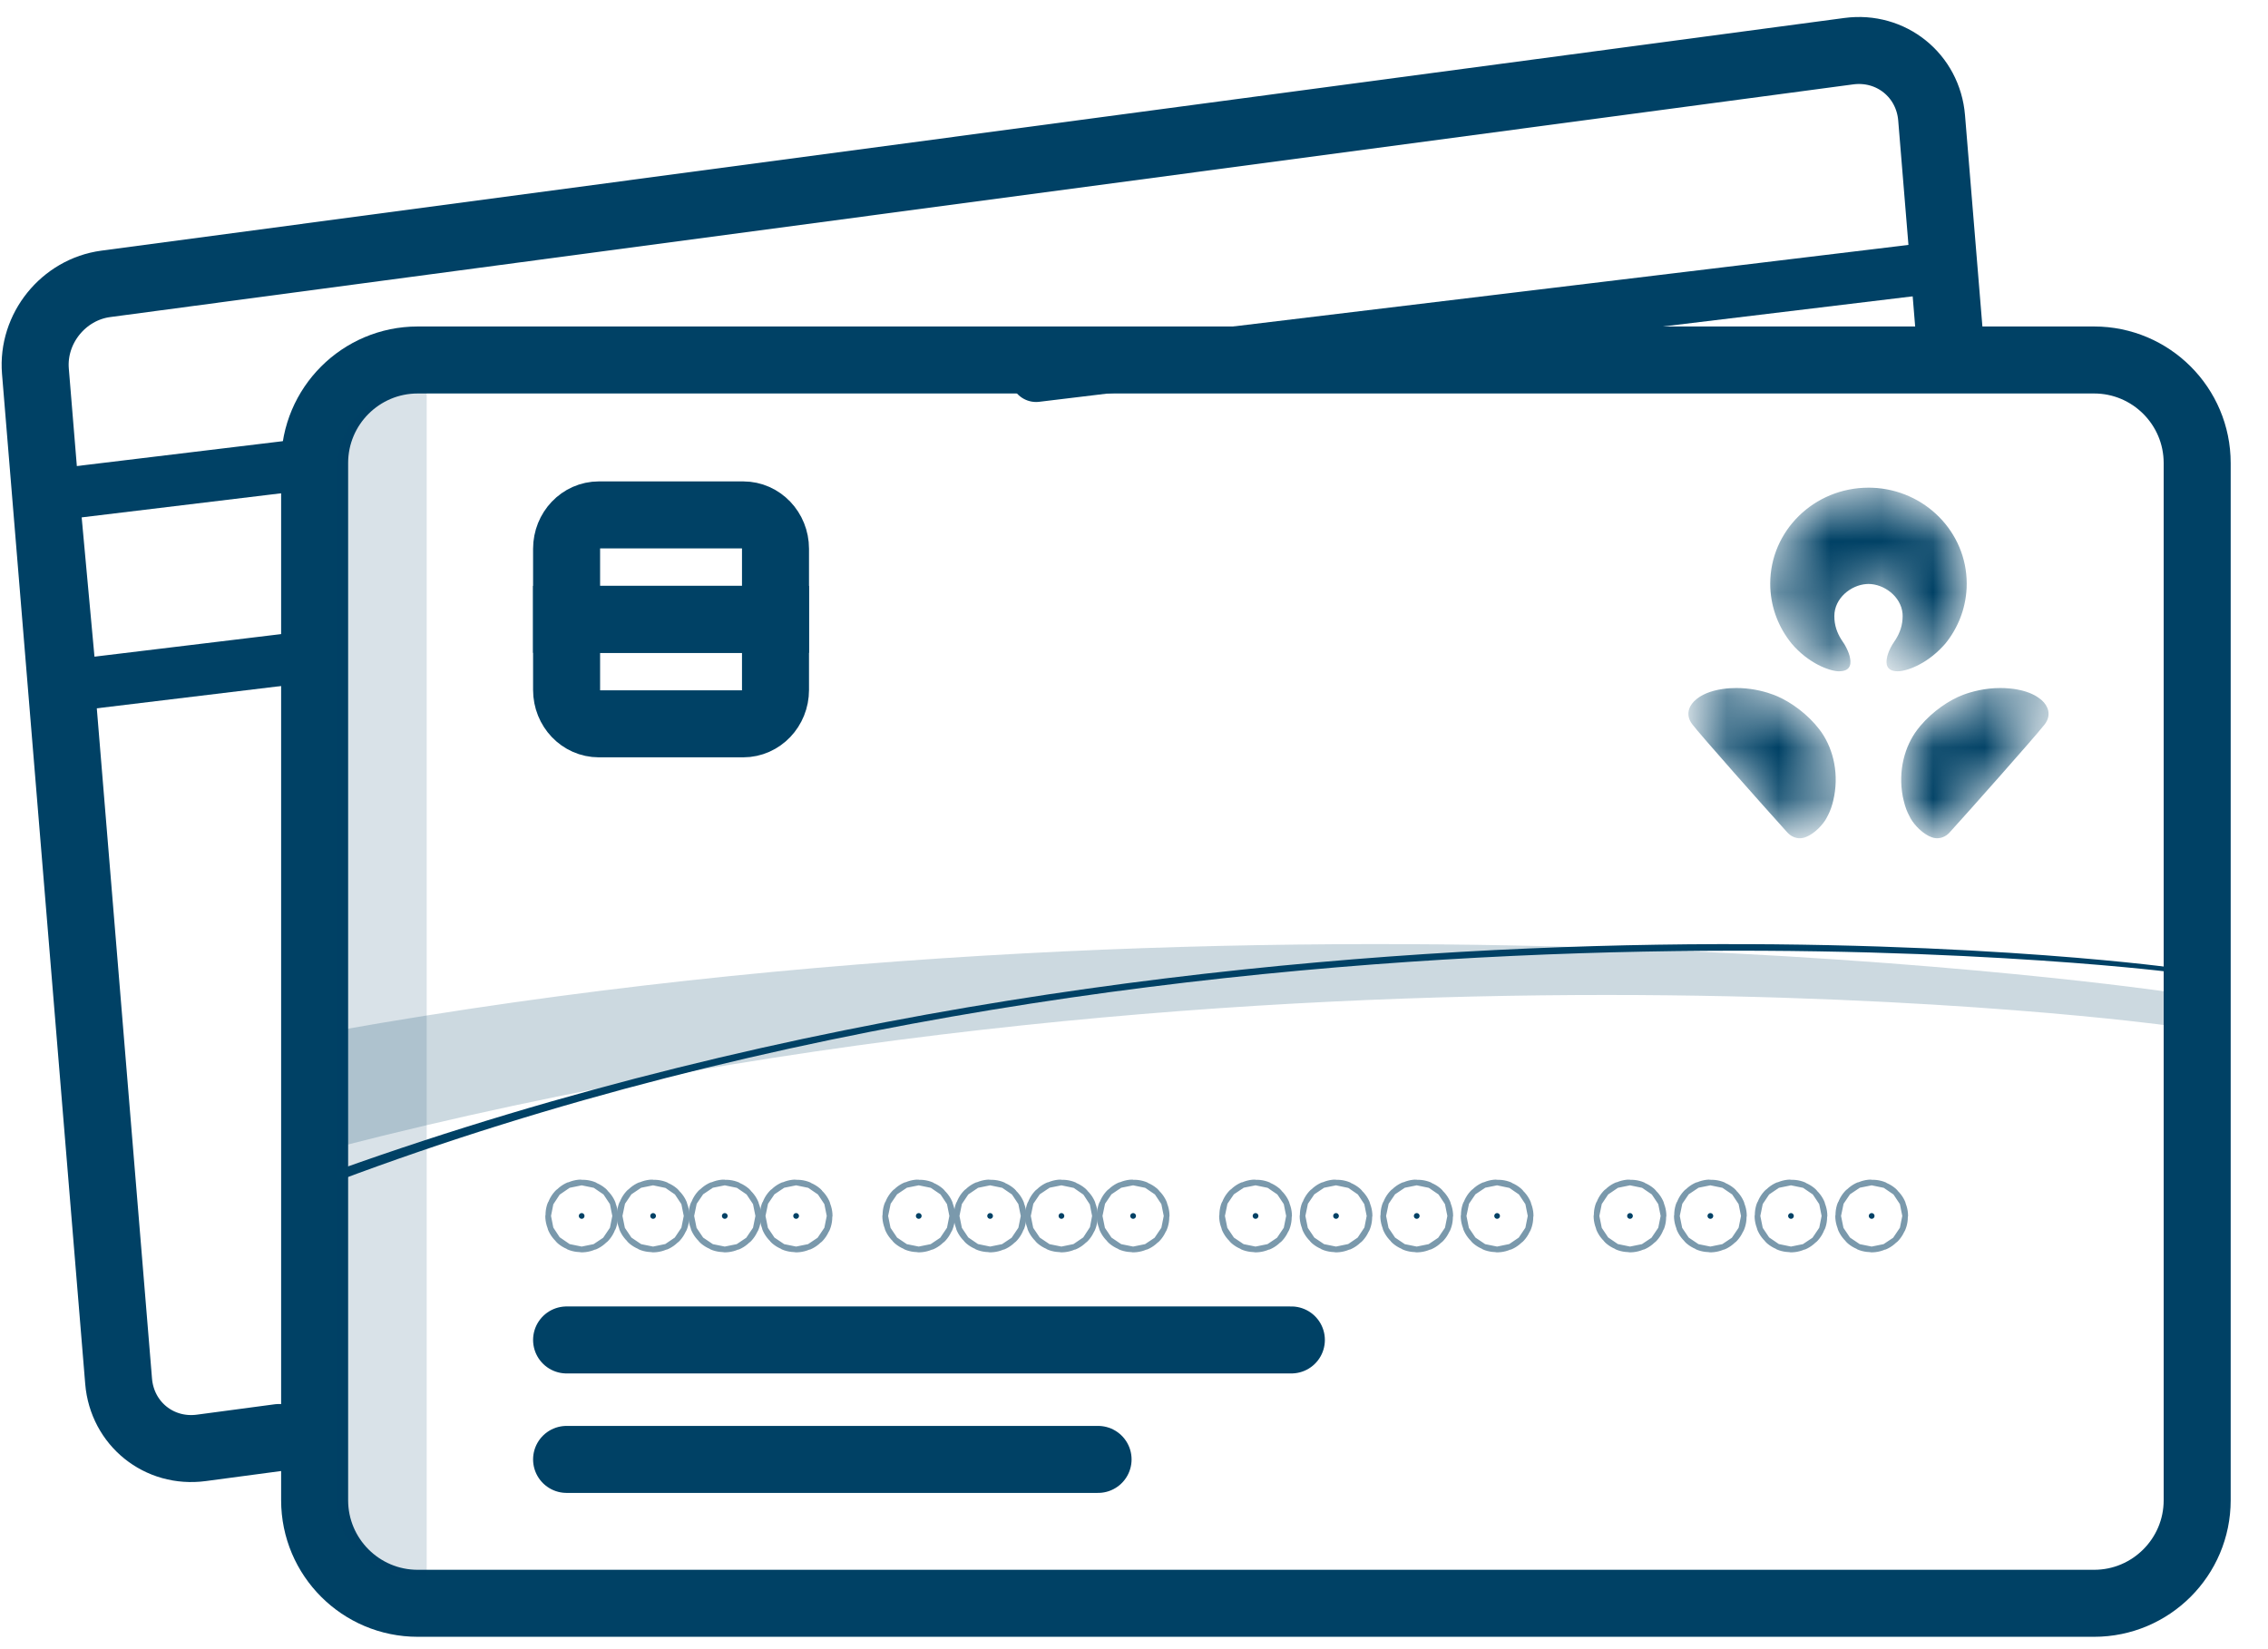 <svg width="44" height="32" viewBox="0 0 44 32" fill="none" xmlns="http://www.w3.org/2000/svg">
<path d="M37.824 6.541L37.474 2.287C37.406 1.463 36.687 0.884 35.867 0.993L2.052 5.508C1.23 5.618 0.619 6.377 0.687 7.203L2.301 26.8C2.369 27.625 3.087 28.204 3.907 28.094L5.414 27.893" stroke="#004165" stroke-width="1.3" stroke-linecap="round" stroke-linejoin="round"/>
<path d="M37.299 5.223L20.101 7.3M6.183 8.98L1.042 9.601L1.382 13.3L5.889 12.755" stroke="#004165" stroke-linecap="round"/>
<path d="M40.626 6.985H8.104C7 6.985 6.104 7.881 6.104 8.985V29.11C6.104 30.214 7 31.11 8.104 31.11H40.626C41.73 31.11 42.626 30.214 42.626 29.11V8.985C42.626 7.881 41.73 6.985 40.626 6.985Z" stroke="#004165" stroke-width="1.3" stroke-linecap="round" stroke-linejoin="round"/>
<path opacity="0.15" d="M8.278 7.57H8.04C7.212 7.57 6.54 8.241 6.54 9.07V29.102C6.54 29.931 7.212 30.602 8.04 30.602H8.278V7.57Z" fill="#004165"/>
<mask id="mask0_127_3543" style="mask-type:alpha" maskUnits="userSpaceOnUse" x="32" y="9" width="8" height="8">
<path d="M38.809 13.35L38.895 13.352C38.953 13.355 39.012 13.36 39.072 13.368L39.137 13.379C39.385 13.425 39.514 13.509 39.589 13.569L39.613 13.589C39.731 13.696 39.805 13.87 39.672 14.05L39.657 14.069C39.452 14.328 38.17 15.772 37.824 16.152L37.807 16.17C37.75 16.225 37.649 16.285 37.522 16.259L37.478 16.247C37.313 16.19 37.139 16.012 37.067 15.881L37.044 15.837C36.998 15.751 36.965 15.671 36.934 15.541L36.915 15.457C36.819 14.954 36.953 14.479 37.197 14.158L37.255 14.085C37.496 13.8 37.818 13.583 38.083 13.483C38.253 13.419 38.511 13.35 38.809 13.35ZM33.688 13.35L33.776 13.352C34.037 13.364 34.261 13.425 34.415 13.484L34.482 13.511C34.754 13.63 35.074 13.861 35.3 14.158L35.34 14.213C35.572 14.551 35.686 15.036 35.564 15.541L35.548 15.602C35.516 15.717 35.48 15.791 35.431 15.881L35.409 15.918C35.32 16.056 35.139 16.226 34.976 16.259L34.935 16.265C34.814 16.272 34.721 16.205 34.675 16.152L34.643 16.117C34.245 15.678 32.968 14.239 32.827 14.049L32.803 14.013C32.695 13.835 32.786 13.667 32.909 13.569L32.929 13.553C33.013 13.49 33.157 13.407 33.426 13.368C33.516 13.355 33.604 13.35 33.688 13.35ZM36.249 9.463L36.32 9.464C37.34 9.501 38.155 10.32 38.155 11.325L38.153 11.413C38.133 11.819 37.982 12.191 37.74 12.489L37.688 12.546C37.359 12.9 36.972 13.029 36.81 13.025L36.767 13.023C36.554 12.997 36.597 12.808 36.616 12.727L36.628 12.687C36.651 12.616 36.694 12.531 36.747 12.453L36.779 12.405C36.859 12.276 36.912 12.132 36.912 11.953L36.91 11.904C36.879 11.569 36.546 11.331 36.249 11.331L36.206 11.333C35.906 11.355 35.587 11.609 35.587 11.953L35.589 12.019C35.602 12.189 35.664 12.327 35.751 12.453L35.782 12.5C35.83 12.581 35.866 12.664 35.882 12.727L35.886 12.744C35.907 12.838 35.935 13.021 35.687 13.025L35.66 13.025C35.475 13.015 35.081 12.866 34.759 12.489L34.709 12.424C34.479 12.116 34.343 11.736 34.343 11.325C34.343 10.297 35.196 9.463 36.249 9.463Z" fill="white"/>
</mask>
<g mask="url(#mask0_127_3543)">
<path d="M38.809 13.35L38.895 13.352C38.953 13.355 39.012 13.36 39.072 13.368L39.137 13.379C39.385 13.425 39.514 13.509 39.589 13.569L39.613 13.589C39.731 13.696 39.805 13.87 39.672 14.05L39.657 14.069C39.452 14.328 38.17 15.772 37.824 16.152L37.807 16.17C37.75 16.225 37.649 16.285 37.522 16.259L37.478 16.247C37.313 16.19 37.139 16.012 37.067 15.881L37.044 15.837C36.998 15.751 36.965 15.671 36.934 15.541L36.915 15.457C36.819 14.954 36.953 14.479 37.197 14.158L37.255 14.085C37.496 13.8 37.818 13.583 38.083 13.483C38.253 13.419 38.511 13.35 38.809 13.35ZM33.688 13.35L33.776 13.352C34.037 13.364 34.261 13.425 34.415 13.484L34.482 13.511C34.754 13.63 35.074 13.861 35.3 14.158L35.34 14.213C35.572 14.551 35.686 15.036 35.564 15.541L35.548 15.602C35.516 15.717 35.48 15.791 35.431 15.881L35.409 15.918C35.32 16.056 35.139 16.226 34.976 16.259L34.935 16.265C34.814 16.272 34.721 16.205 34.675 16.152L34.643 16.117C34.245 15.678 32.968 14.239 32.827 14.049L32.803 14.013C32.695 13.835 32.786 13.667 32.909 13.569L32.929 13.553C33.013 13.49 33.157 13.407 33.426 13.368C33.516 13.355 33.604 13.35 33.688 13.35ZM36.249 9.463L36.32 9.464C37.34 9.501 38.155 10.32 38.155 11.325L38.153 11.413C38.133 11.819 37.982 12.191 37.74 12.489L37.688 12.546C37.359 12.9 36.972 13.029 36.81 13.025L36.767 13.023C36.554 12.997 36.597 12.808 36.616 12.727L36.628 12.687C36.651 12.616 36.694 12.531 36.747 12.453L36.779 12.405C36.859 12.276 36.912 12.132 36.912 11.953L36.91 11.904C36.879 11.569 36.546 11.331 36.249 11.331L36.206 11.333C35.906 11.355 35.587 11.609 35.587 11.953L35.589 12.019C35.602 12.189 35.664 12.327 35.751 12.453L35.782 12.5C35.83 12.581 35.866 12.664 35.882 12.727L35.886 12.744C35.907 12.838 35.935 13.021 35.687 13.025L35.66 13.025C35.475 13.015 35.081 12.866 34.759 12.489L34.709 12.424C34.479 12.116 34.343 11.736 34.343 11.325C34.343 10.297 35.196 9.463 36.249 9.463Z" fill="#004165"/>
</g>
<path opacity="0.2" d="M6.535 22.262V19.998C24.926 16.728 42.041 19.243 42.041 19.243V19.897C42.041 19.897 24.868 17.533 6.535 22.262Z" fill="#004165"/>
<path d="M6.535 22.919V22.71C24.23 16.368 42.041 18.763 42.041 18.763V18.853C42.041 18.853 23.476 16.549 6.535 22.919Z" fill="#004165"/>
<path d="M10.992 28.318H21.303" stroke="#004165" stroke-width="1.3" stroke-linecap="round" stroke-linejoin="round"/>
<path d="M10.992 26H25.053" stroke="#004165" stroke-width="1.3" stroke-linecap="round" stroke-linejoin="round"/>
<path d="M11.229 23.594C11.229 23.625 11.254 23.65 11.285 23.65C11.316 23.65 11.34 23.625 11.34 23.594C11.34 23.563 11.316 23.538 11.285 23.538C11.254 23.538 11.229 23.563 11.229 23.594Z" fill="#004165" stroke="#7A99AC" stroke-width="1.3"/>
<path d="M12.615 23.594C12.615 23.625 12.64 23.65 12.67 23.65C12.701 23.65 12.726 23.625 12.726 23.594C12.726 23.563 12.701 23.538 12.67 23.538C12.64 23.538 12.615 23.563 12.615 23.594Z" fill="#004165" stroke="#7A99AC" stroke-width="1.3"/>
<path d="M14.005 23.594C14.005 23.625 14.03 23.65 14.061 23.65C14.092 23.65 14.117 23.625 14.117 23.594C14.117 23.563 14.092 23.538 14.061 23.538C14.03 23.538 14.005 23.563 14.005 23.594Z" fill="#004165" stroke="#7A99AC" stroke-width="1.3"/>
<path d="M15.389 23.594C15.389 23.625 15.414 23.65 15.445 23.65C15.476 23.65 15.501 23.625 15.501 23.594C15.501 23.563 15.476 23.538 15.445 23.538C15.414 23.538 15.389 23.563 15.389 23.594Z" fill="#004165" stroke="#7A99AC" stroke-width="1.3"/>
<path d="M24.302 23.594C24.302 23.625 24.327 23.65 24.358 23.65C24.389 23.65 24.414 23.625 24.414 23.594C24.414 23.563 24.389 23.538 24.358 23.538C24.327 23.538 24.302 23.563 24.302 23.594Z" fill="#004165" stroke="#7A99AC" stroke-width="1.3"/>
<path d="M25.864 23.594C25.864 23.625 25.889 23.65 25.919 23.65C25.95 23.65 25.975 23.625 25.975 23.594C25.975 23.563 25.95 23.538 25.919 23.538C25.889 23.538 25.864 23.563 25.864 23.594Z" fill="#004165" stroke="#7A99AC" stroke-width="1.3"/>
<path d="M27.429 23.594C27.429 23.625 27.454 23.65 27.485 23.65C27.516 23.65 27.541 23.625 27.541 23.594C27.541 23.563 27.516 23.538 27.485 23.538C27.454 23.538 27.429 23.563 27.429 23.594Z" fill="#004165" stroke="#7A99AC" stroke-width="1.3"/>
<path d="M28.989 23.594C28.989 23.625 29.014 23.65 29.044 23.65C29.075 23.65 29.1 23.625 29.1 23.594C29.1 23.563 29.075 23.538 29.044 23.538C29.014 23.538 28.989 23.563 28.989 23.594Z" fill="#004165" stroke="#7A99AC" stroke-width="1.3"/>
<path d="M31.567 23.594C31.567 23.625 31.592 23.65 31.623 23.65C31.653 23.65 31.678 23.625 31.678 23.594C31.678 23.563 31.653 23.538 31.623 23.538C31.592 23.538 31.567 23.563 31.567 23.594Z" fill="#004165" stroke="#7A99AC" stroke-width="1.3"/>
<path d="M33.126 23.594C33.126 23.625 33.151 23.65 33.182 23.65C33.213 23.65 33.238 23.625 33.238 23.594C33.238 23.563 33.213 23.538 33.182 23.538C33.151 23.538 33.126 23.563 33.126 23.594Z" fill="#004165" stroke="#7A99AC" stroke-width="1.3"/>
<path d="M34.69 23.594C34.69 23.625 34.715 23.65 34.746 23.65C34.776 23.65 34.801 23.625 34.801 23.594C34.801 23.563 34.776 23.538 34.746 23.538C34.715 23.538 34.69 23.563 34.69 23.594Z" fill="#004165" stroke="#7A99AC" stroke-width="1.3"/>
<path d="M36.255 23.594C36.255 23.625 36.28 23.65 36.311 23.65C36.342 23.65 36.367 23.625 36.367 23.594C36.367 23.563 36.342 23.538 36.311 23.538C36.28 23.538 36.255 23.563 36.255 23.594Z" fill="#004165" stroke="#7A99AC" stroke-width="1.3"/>
<path d="M17.768 23.594C17.768 23.625 17.793 23.65 17.824 23.65C17.855 23.65 17.88 23.625 17.88 23.594C17.88 23.563 17.855 23.538 17.824 23.538C17.793 23.538 17.768 23.563 17.768 23.594Z" fill="#004165" stroke="#7A99AC" stroke-width="1.3"/>
<path d="M19.153 23.594C19.153 23.625 19.178 23.65 19.209 23.65C19.239 23.65 19.264 23.625 19.264 23.594C19.264 23.563 19.239 23.538 19.209 23.538C19.178 23.538 19.153 23.563 19.153 23.594Z" fill="#004165" stroke="#7A99AC" stroke-width="1.3"/>
<path d="M20.537 23.594C20.537 23.625 20.561 23.65 20.592 23.65C20.623 23.65 20.648 23.625 20.648 23.594C20.648 23.563 20.623 23.538 20.592 23.538C20.561 23.538 20.537 23.563 20.537 23.594Z" fill="#004165" stroke="#7A99AC" stroke-width="1.3"/>
<path d="M21.927 23.594C21.927 23.625 21.952 23.65 21.983 23.65C22.014 23.65 22.039 23.625 22.039 23.594C22.039 23.563 22.014 23.538 21.983 23.538C21.952 23.538 21.927 23.563 21.927 23.594Z" fill="#004165" stroke="#7A99AC" stroke-width="1.3"/>
<path d="M11.618 9.991H14.419C14.764 9.991 15.045 10.285 15.045 10.648V12.017H10.992V10.648C10.992 10.285 11.272 9.991 11.618 9.991Z" stroke="#004165" stroke-width="1.3"/>
<path fill-rule="evenodd" clip-rule="evenodd" d="M10.992 12.019H15.045V13.388C15.045 13.751 14.764 14.045 14.419 14.045H11.618C11.272 14.045 10.992 13.751 10.992 13.388V12.019Z" stroke="#004165" stroke-width="1.3"/>
</svg>
